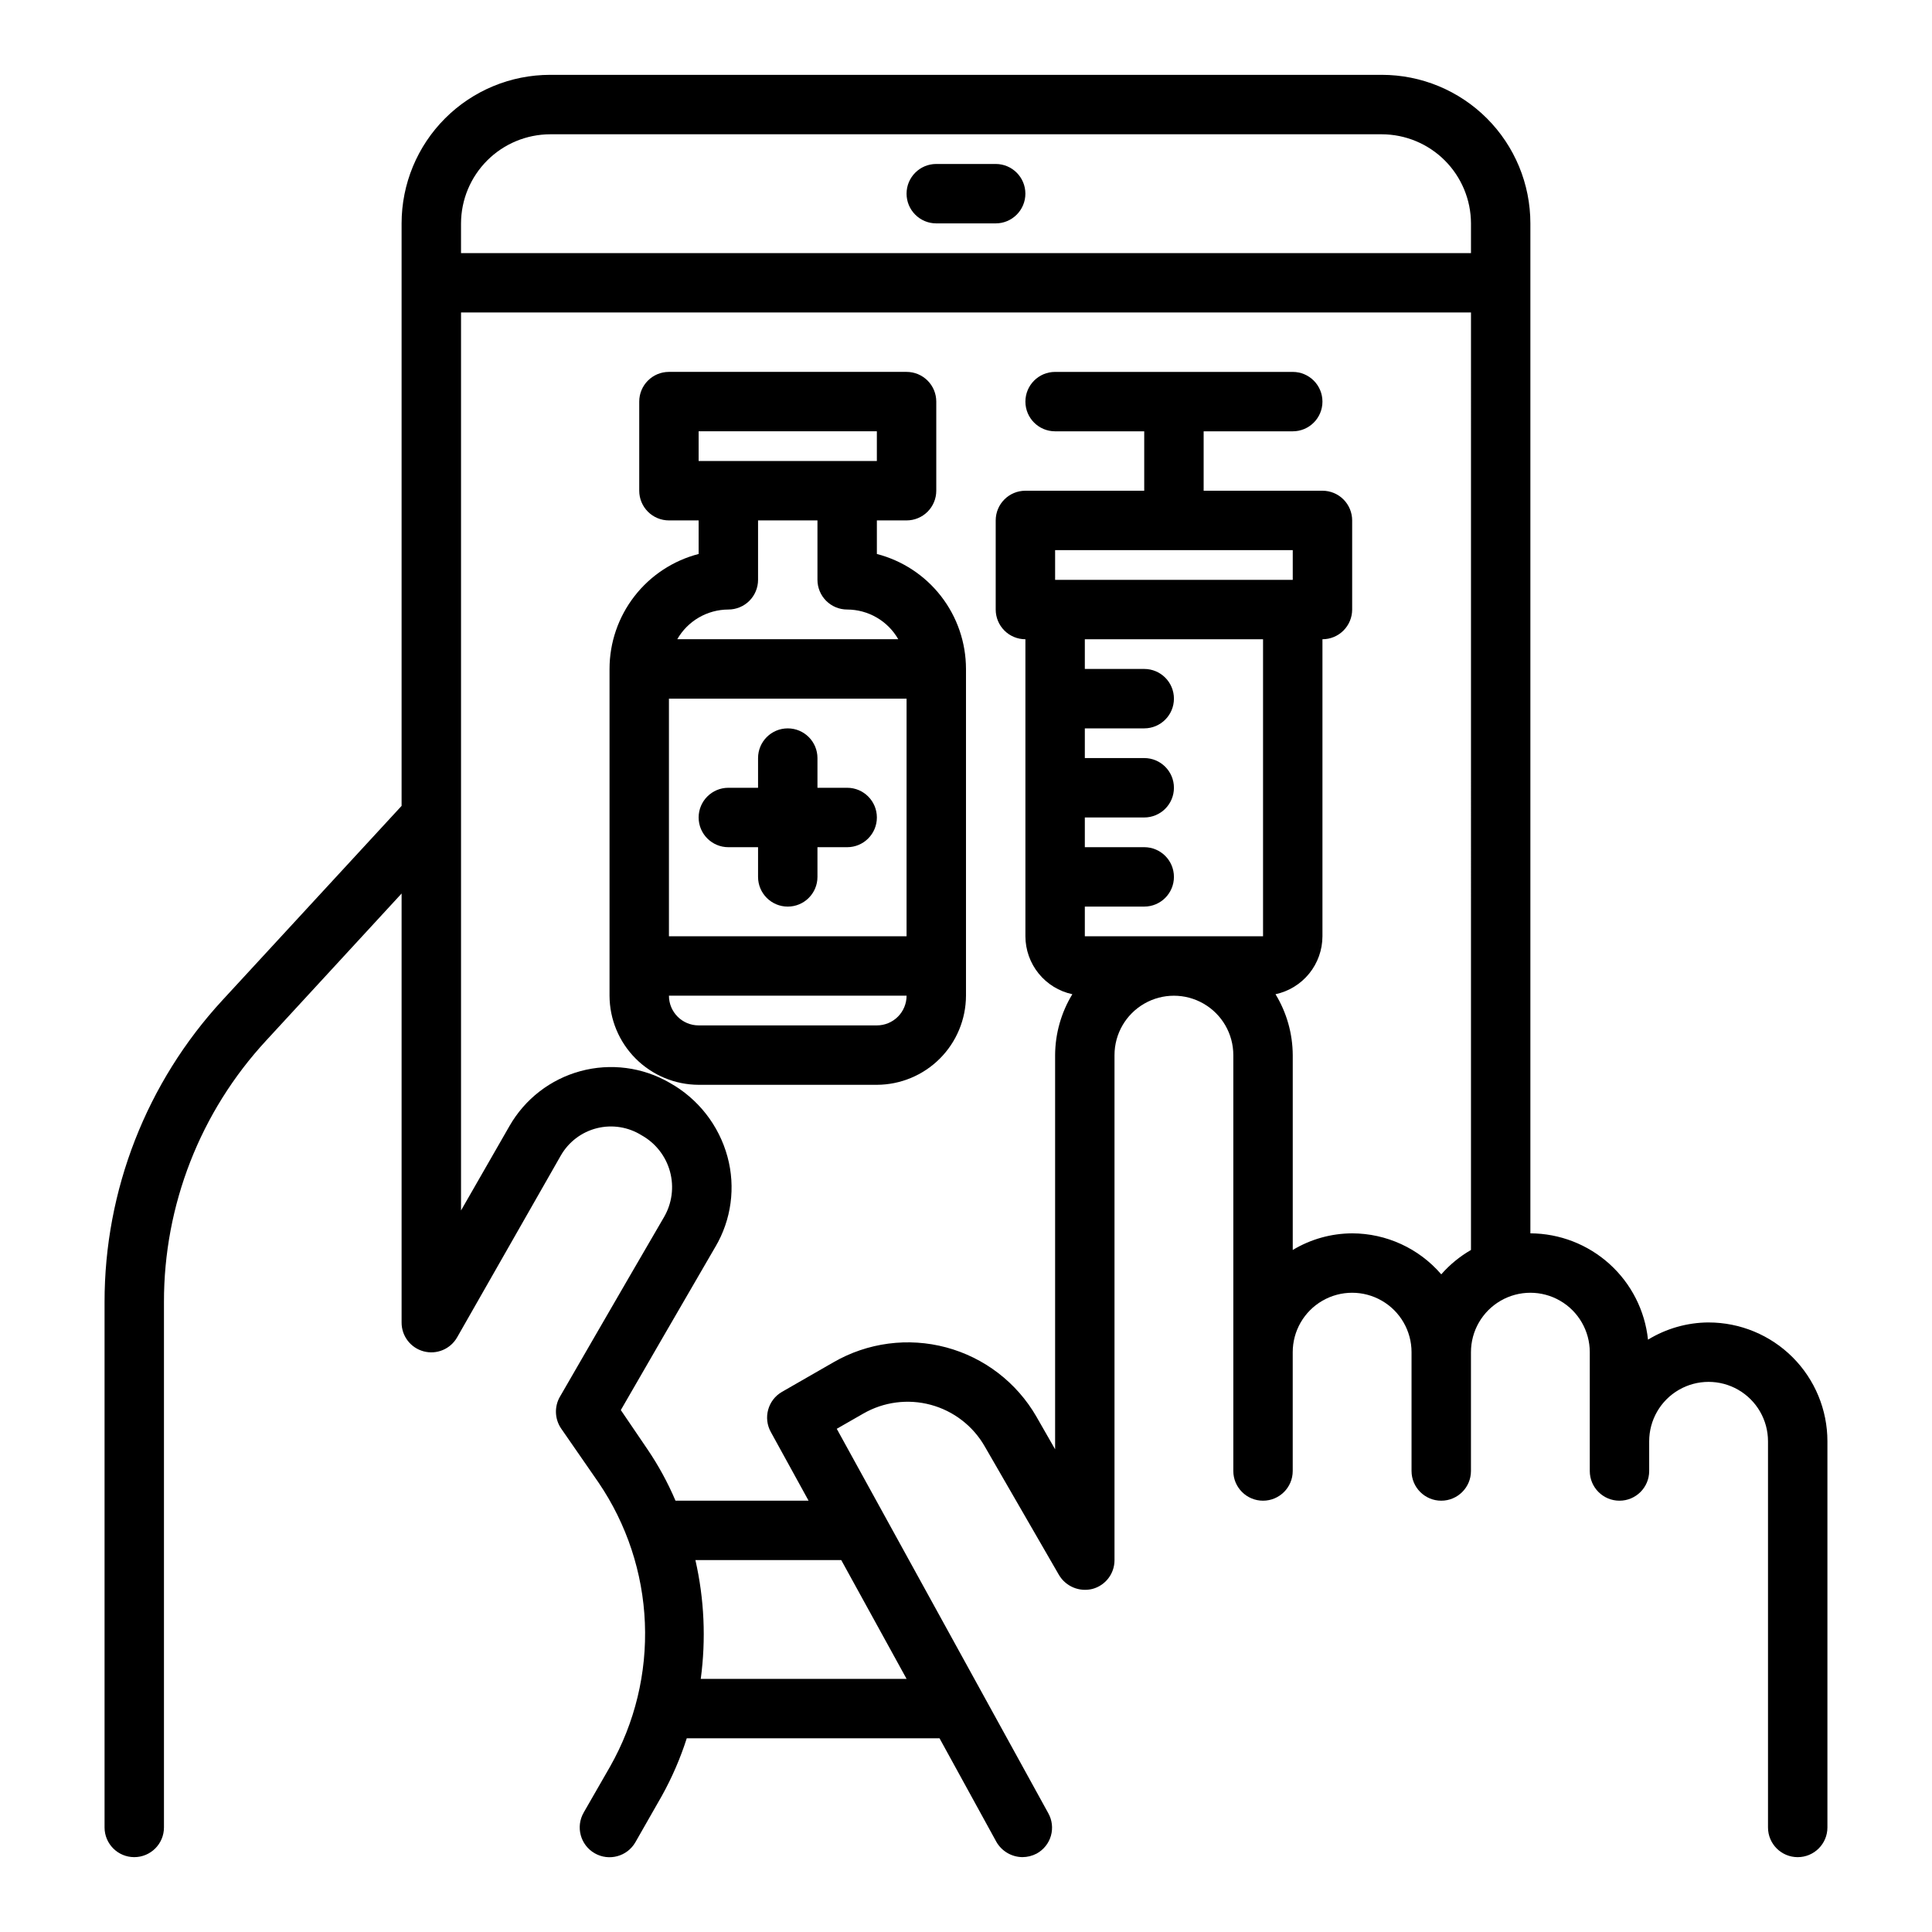 <?xml version="1.0" encoding="UTF-8"?>
<!-- Uploaded to: SVG Find, www.svgfind.com, Generator: SVG Find Mixer Tools -->
<svg fill="#000000" width="800px" height="800px" version="1.1" viewBox="144 144 512 512" xmlns="http://www.w3.org/2000/svg">
 <g>
  <path d="m368.51 352.77h-7.875v-7.871c0-4.348-3.523-7.871-7.871-7.871s-7.871 3.523-7.871 7.871v7.871h-7.871c-4.348 0-7.875 3.523-7.875 7.871 0 4.348 3.527 7.875 7.875 7.875h7.871v7.871c0 4.348 3.523 7.871 7.871 7.871s7.871-3.523 7.871-7.871v-7.871h7.875c4.348 0 7.871-3.527 7.871-7.875 0-4.348-3.523-7.871-7.871-7.871z"/>
  <path d="m392.12 203.2h15.746c4.348 0 7.871-3.527 7.871-7.875 0-4.348-3.523-7.871-7.871-7.871h-15.746c-4.348 0-7.871 3.523-7.871 7.871 0 4.348 3.523 7.875 7.871 7.875z"/>
  <path d="m596.8 494.46c-5.672 0.027-11.227 1.609-16.062 4.566-0.812-7.711-4.441-14.852-10.195-20.051-5.754-5.199-13.223-8.094-20.977-8.129v-267.65c0-10.441-4.144-20.453-11.527-27.832-7.383-7.383-17.395-11.531-27.832-11.531h-220.42c-10.438 0-20.449 4.148-27.832 11.531-7.379 7.379-11.527 17.391-11.527 27.832v154.37l-47.469 51.484c-20.121 21.801-31.281 50.391-31.25 80.059v139.18c0 4.348 3.523 7.871 7.871 7.871 4.348 0 7.871-3.523 7.871-7.871v-139.18c-0.051-25.707 9.621-50.48 27.082-69.352l35.895-38.969v113.67c-0.023 3.586 2.375 6.734 5.84 7.66 3.461 0.926 7.113-0.602 8.883-3.723l27.473-48.176c2.07-3.613 5.523-6.227 9.566-7.238 4.039-1.008 8.316-0.328 11.844 1.883 3.699 2.066 6.414 5.535 7.523 9.621 1.113 4.09 0.527 8.453-1.617 12.109-11.652 19.996-27.551 47.547-27.551 47.547h-0.004c-1.516 2.633-1.395 5.906 0.316 8.422l9.918 14.328c7.484 11.008 11.738 23.887 12.281 37.188 0.543 13.301-2.648 26.488-9.211 38.066l-7.008 12.203h0.004c-2.176 3.781-0.871 8.609 2.91 10.785 3.781 2.172 8.613 0.867 10.785-2.914l7.008-12.281c2.699-4.859 4.914-9.973 6.609-15.27h66.992l15.035 27.395c1.41 2.504 4.055 4.066 6.93 4.094 1.316-0.004 2.613-0.328 3.777-0.945 1.836-1.004 3.195-2.699 3.773-4.711 0.574-2.012 0.324-4.172-0.703-5.996l-56.051-101.86 7.008-4.016c5.418-3.125 11.855-3.969 17.895-2.344s11.184 5.582 14.301 11.004l19.68 34.086c1.82 3.07 5.438 4.574 8.898 3.699 3.449-0.93 5.84-4.062 5.824-7.637v-133.82c0-5.625 3-10.82 7.871-13.633 4.871-2.812 10.871-2.812 15.746 0 4.871 2.812 7.871 8.008 7.871 13.633v110.21c0 4.348 3.523 7.871 7.871 7.871s7.871-3.523 7.871-7.871v-31.488c0-5.625 3-10.824 7.871-13.637 4.875-2.812 10.875-2.812 15.746 0 4.871 2.812 7.871 8.012 7.871 13.637v31.488c0 4.348 3.523 7.871 7.871 7.871 4.348 0 7.875-3.523 7.875-7.871v-31.488c0-5.625 3-10.824 7.871-13.637 4.871-2.812 10.871-2.812 15.742 0s7.875 8.012 7.875 13.637v31.488c0 4.348 3.523 7.871 7.871 7.871s7.871-3.523 7.871-7.871v-7.875c0-5.625 3-10.82 7.871-13.633 4.871-2.812 10.875-2.812 15.746 0s7.871 8.008 7.871 13.633v102.34c0 4.348 3.523 7.871 7.871 7.871 4.348 0 7.875-3.523 7.875-7.871v-102.34c0-8.348-3.32-16.359-9.223-22.266-5.906-5.902-13.918-9.223-22.266-9.223zm-229.86 62.977 17.316 31.488h-54.551c1.418-10.496 0.938-21.16-1.418-31.488zm111.78-165.31h-47.23v-7.871h15.742c4.348 0 7.871-3.523 7.871-7.871 0-4.348-3.523-7.871-7.871-7.871h-15.742v-7.875h15.742c4.348 0 7.871-3.523 7.871-7.871s-3.523-7.871-7.871-7.871h-15.742v-7.871h15.742c4.348 0 7.871-3.527 7.871-7.875 0-4.348-3.523-7.871-7.871-7.871h-15.742v-7.871h47.23zm-55.105-94.461v-7.875h62.977v7.871zm110.21 177.59c-2.961 1.707-5.621 3.887-7.875 6.457-5.918-6.883-14.539-10.848-23.613-10.863-5.551 0.02-10.992 1.543-15.746 4.406v-51.641c-0.027-5.691-1.605-11.273-4.566-16.137 3.516-0.754 6.664-2.688 8.93-5.481 2.262-2.793 3.5-6.277 3.508-9.871v-78.719c2.09 0 4.094-0.828 5.566-2.305 1.477-1.477 2.309-3.481 2.309-5.566v-23.617c0-2.086-0.832-4.09-2.309-5.566-1.473-1.477-3.477-2.305-5.566-2.305h-31.484v-15.746h23.617-0.004c4.348 0 7.871-3.523 7.871-7.871 0-4.348-3.523-7.871-7.871-7.871h-62.977c-4.348 0-7.871 3.523-7.871 7.871 0 4.348 3.523 7.871 7.871 7.871h23.617v15.742l-31.488 0.004c-4.348 0-7.871 3.523-7.871 7.871v23.617c0 2.086 0.828 4.09 2.305 5.566 1.477 1.477 3.481 2.305 5.566 2.305v78.719c0.012 3.594 1.25 7.078 3.512 9.871 2.262 2.793 5.414 4.727 8.926 5.481-2.961 4.863-4.539 10.445-4.566 16.137v104.46l-4.961-8.66h0.004c-5.219-9.039-13.816-15.637-23.902-18.34-10.082-2.699-20.824-1.285-29.863 3.934l-13.699 7.871c-3.699 2.16-4.996 6.883-2.91 10.629l9.996 18.184h-35.266c-2.043-4.801-4.547-9.387-7.481-13.699l-7.008-10.312c4.879-8.5 16.215-28.023 25.031-43.219l0.004 0.004c4.266-7.215 5.43-15.848 3.227-23.934-2.269-8.332-7.805-15.398-15.348-19.598-7.148-4.129-15.641-5.234-23.605-3.078-7.965 2.16-14.738 7.402-18.828 14.57l-12.828 22.355v-237.97h267.65zm0-264.18h-267.65v-7.871c0.016-6.258 2.512-12.254 6.938-16.68 4.422-4.426 10.418-6.918 16.676-6.938h220.42c6.258 0.02 12.254 2.512 16.68 6.938 4.422 4.426 6.918 10.422 6.938 16.68z"/>
  <path d="m376.38 290.81v-8.895h7.871c2.09 0 4.09-0.828 5.566-2.305 1.477-1.477 2.305-3.481 2.305-5.566v-23.617c0-2.086-0.828-4.09-2.305-5.566-1.477-1.477-3.477-2.305-5.566-2.305h-62.977c-4.348 0-7.871 3.523-7.871 7.871v23.617c0 2.086 0.828 4.09 2.305 5.566 1.477 1.477 3.481 2.305 5.566 2.305h7.871v8.895c-6.754 1.746-12.738 5.684-17.012 11.199-4.273 5.512-6.598 12.289-6.602 19.266v86.594c0.02 6.258 2.512 12.254 6.938 16.68 4.426 4.422 10.422 6.918 16.676 6.938h47.234c6.258-0.02 12.254-2.516 16.68-6.938 4.422-4.426 6.918-10.422 6.938-16.68v-86.594c-0.008-6.977-2.328-13.754-6.602-19.266-4.277-5.516-10.262-9.453-17.016-11.199zm-47.234-32.512h47.23v7.871l-47.23 0.004zm7.871 47.23 0.004 0.004c2.086 0 4.09-0.832 5.566-2.305 1.477-1.477 2.305-3.481 2.305-5.566v-15.746h15.742v15.746c0 2.086 0.832 4.09 2.309 5.566 1.477 1.473 3.477 2.305 5.566 2.305 2.75 0.008 5.449 0.738 7.824 2.121 2.379 1.379 4.348 3.363 5.715 5.75h-58.566c1.363-2.387 3.336-4.371 5.711-5.75 2.379-1.383 5.078-2.113 7.828-2.121zm39.359 110.21-47.23 0.004c-4.348 0-7.871-3.523-7.871-7.871h62.977c0 2.086-0.828 4.09-2.305 5.566-1.477 1.477-3.481 2.305-5.566 2.305zm7.871-23.617-62.973 0.004v-62.977h62.977z"/>
 </g>
</svg>